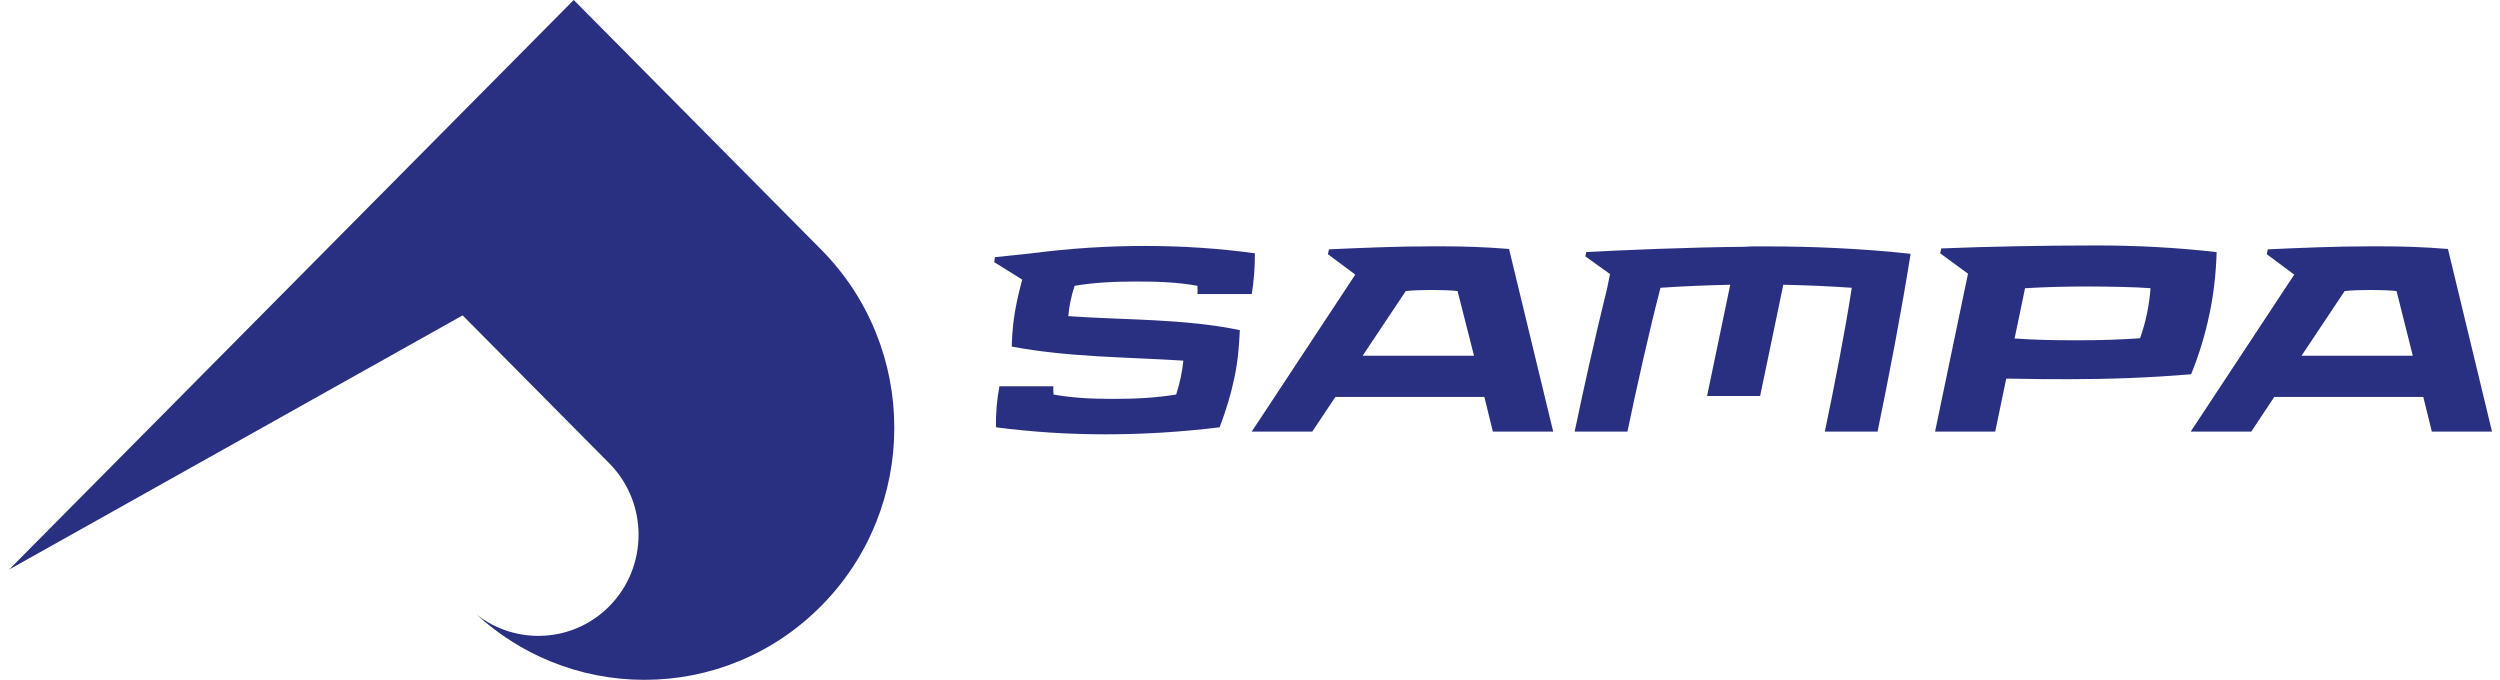 <?xml version="1.0" encoding="UTF-8"?> <svg xmlns="http://www.w3.org/2000/svg" width="228" height="62" viewBox="0 0 228 62" fill="none"><path d="M43.464 56.038C45.453 57.864 47.715 59.3 50.2 60.317C52.931 61.434 55.815 62 58.775 62C61.734 62 64.619 61.434 67.349 60.317C70.175 59.16 72.711 57.461 74.886 55.267C77.061 53.073 78.745 50.515 79.891 47.663C80.999 44.909 81.56 41.999 81.56 39.013C81.56 36.028 80.999 33.118 79.891 30.364C78.745 27.512 77.061 24.955 74.886 22.759L52.324 0L0.837 51.939L42.191 28.763L55.563 42.252C59.128 45.847 59.128 51.699 55.563 55.295C52.263 58.624 47.048 58.871 43.464 56.038Z" fill="#293081"></path><path d="M128.208 26.544L124.273 32.44H134.429L132.93 26.544C132.445 26.474 131.299 26.445 130.585 26.445C129.885 26.445 128.754 26.474 128.208 26.544ZM130.535 22.465H131.421C133.528 22.465 135.381 22.525 137.625 22.706L141.652 39.362H136.148L135.374 36.201H121.787L119.677 39.362H114.157L123.601 25.044L121.106 23.185L121.201 22.739C124.113 22.608 127.383 22.466 130.538 22.466" fill="#293081"></path><path d="M195.174 30.849C195.439 30.077 195.65 29.36 195.811 28.565C195.966 27.823 196.071 27.061 196.127 26.284C194.864 26.176 192.055 26.128 190.455 26.128C188.246 26.128 186.583 26.177 184.719 26.284H184.684L183.724 30.902L183.763 30.87C185.578 31.003 187.223 31.034 189.439 31.034C191.606 31.034 193.303 30.977 195.174 30.849ZM191.258 22.386C194.852 22.386 198.519 22.574 202.158 22.993C202.102 24.848 201.906 26.735 201.519 28.566C201.135 30.421 200.584 32.287 199.828 34.131C196.072 34.451 192.319 34.582 188.698 34.582C187.331 34.582 185.491 34.582 182.97 34.528L181.963 39.361H176.478L179.481 24.961L176.946 23.102L177.041 22.658C180.941 22.492 186.526 22.385 191.259 22.385" fill="#293081"></path><path d="M213.832 26.544L209.901 32.44H220.046L218.565 26.544C218.087 26.474 216.93 26.445 216.22 26.445C215.505 26.445 214.374 26.474 213.832 26.544ZM216.153 22.465H217.056C219.152 22.465 221.009 22.525 223.253 22.706L227.272 39.362H221.783L221.004 36.201H207.412L205.316 39.362H199.793L209.234 25.044L206.73 23.185L206.822 22.739C209.74 22.608 213.008 22.466 216.154 22.466" fill="#293081"></path><path d="M174.248 23.146C169.852 22.67 165.401 22.471 160.934 22.471H159.722C159.539 22.471 159.325 22.507 159.138 22.507C154.018 22.549 147.794 22.819 144.667 22.986L144.582 23.379L146.836 24.996L146.563 26.319C145.498 30.644 144.463 35.266 143.608 39.361H148.423C149.277 35.266 150.374 30.347 151.436 26.245C153.518 26.102 155.676 26.015 157.798 25.968L155.685 36.113H160.523L162.637 25.968C164.729 26.015 166.846 26.102 168.881 26.245C168.253 30.346 167.278 35.266 166.426 39.361H171.233C172.297 34.227 173.432 28.282 174.248 23.146Z" fill="#293081"></path><path d="M113.077 30.106C107.908 29.044 102.563 29.2 97.432 28.832C97.47 28.352 97.529 27.938 97.628 27.476C97.724 26.99 97.85 26.528 98.008 26.064C99.855 25.759 101.599 25.675 103.726 25.675C105.839 25.675 107.498 25.76 109.204 26.064C109.218 26.323 109.229 26.567 109.207 26.819H114.159C114.369 25.556 114.44 24.432 114.446 23.102C111.123 22.644 107.78 22.431 104.411 22.431C101.042 22.431 97.634 22.641 94.117 23.099C92.964 23.219 91.831 23.337 90.735 23.456L90.674 23.907L93.227 25.503C93.058 26.127 92.896 26.766 92.749 27.451C92.447 28.883 92.309 30.122 92.27 31.608C97.426 32.58 102.661 32.559 107.918 32.889C107.872 33.392 107.794 33.899 107.682 34.434C107.566 34.98 107.412 35.503 107.268 35.982C105.411 36.279 103.653 36.379 101.525 36.379C99.413 36.379 97.756 36.281 96.082 35.982C96.061 35.719 96.053 35.467 96.065 35.229H91.145C90.92 36.481 90.811 37.665 90.829 38.968C94.151 39.405 97.485 39.61 100.822 39.61C104.244 39.61 107.7 39.404 111.231 38.968C111.832 37.364 112.25 36.01 112.574 34.46C112.897 32.927 112.999 31.653 113.074 30.104" fill="#293081"></path></svg> 